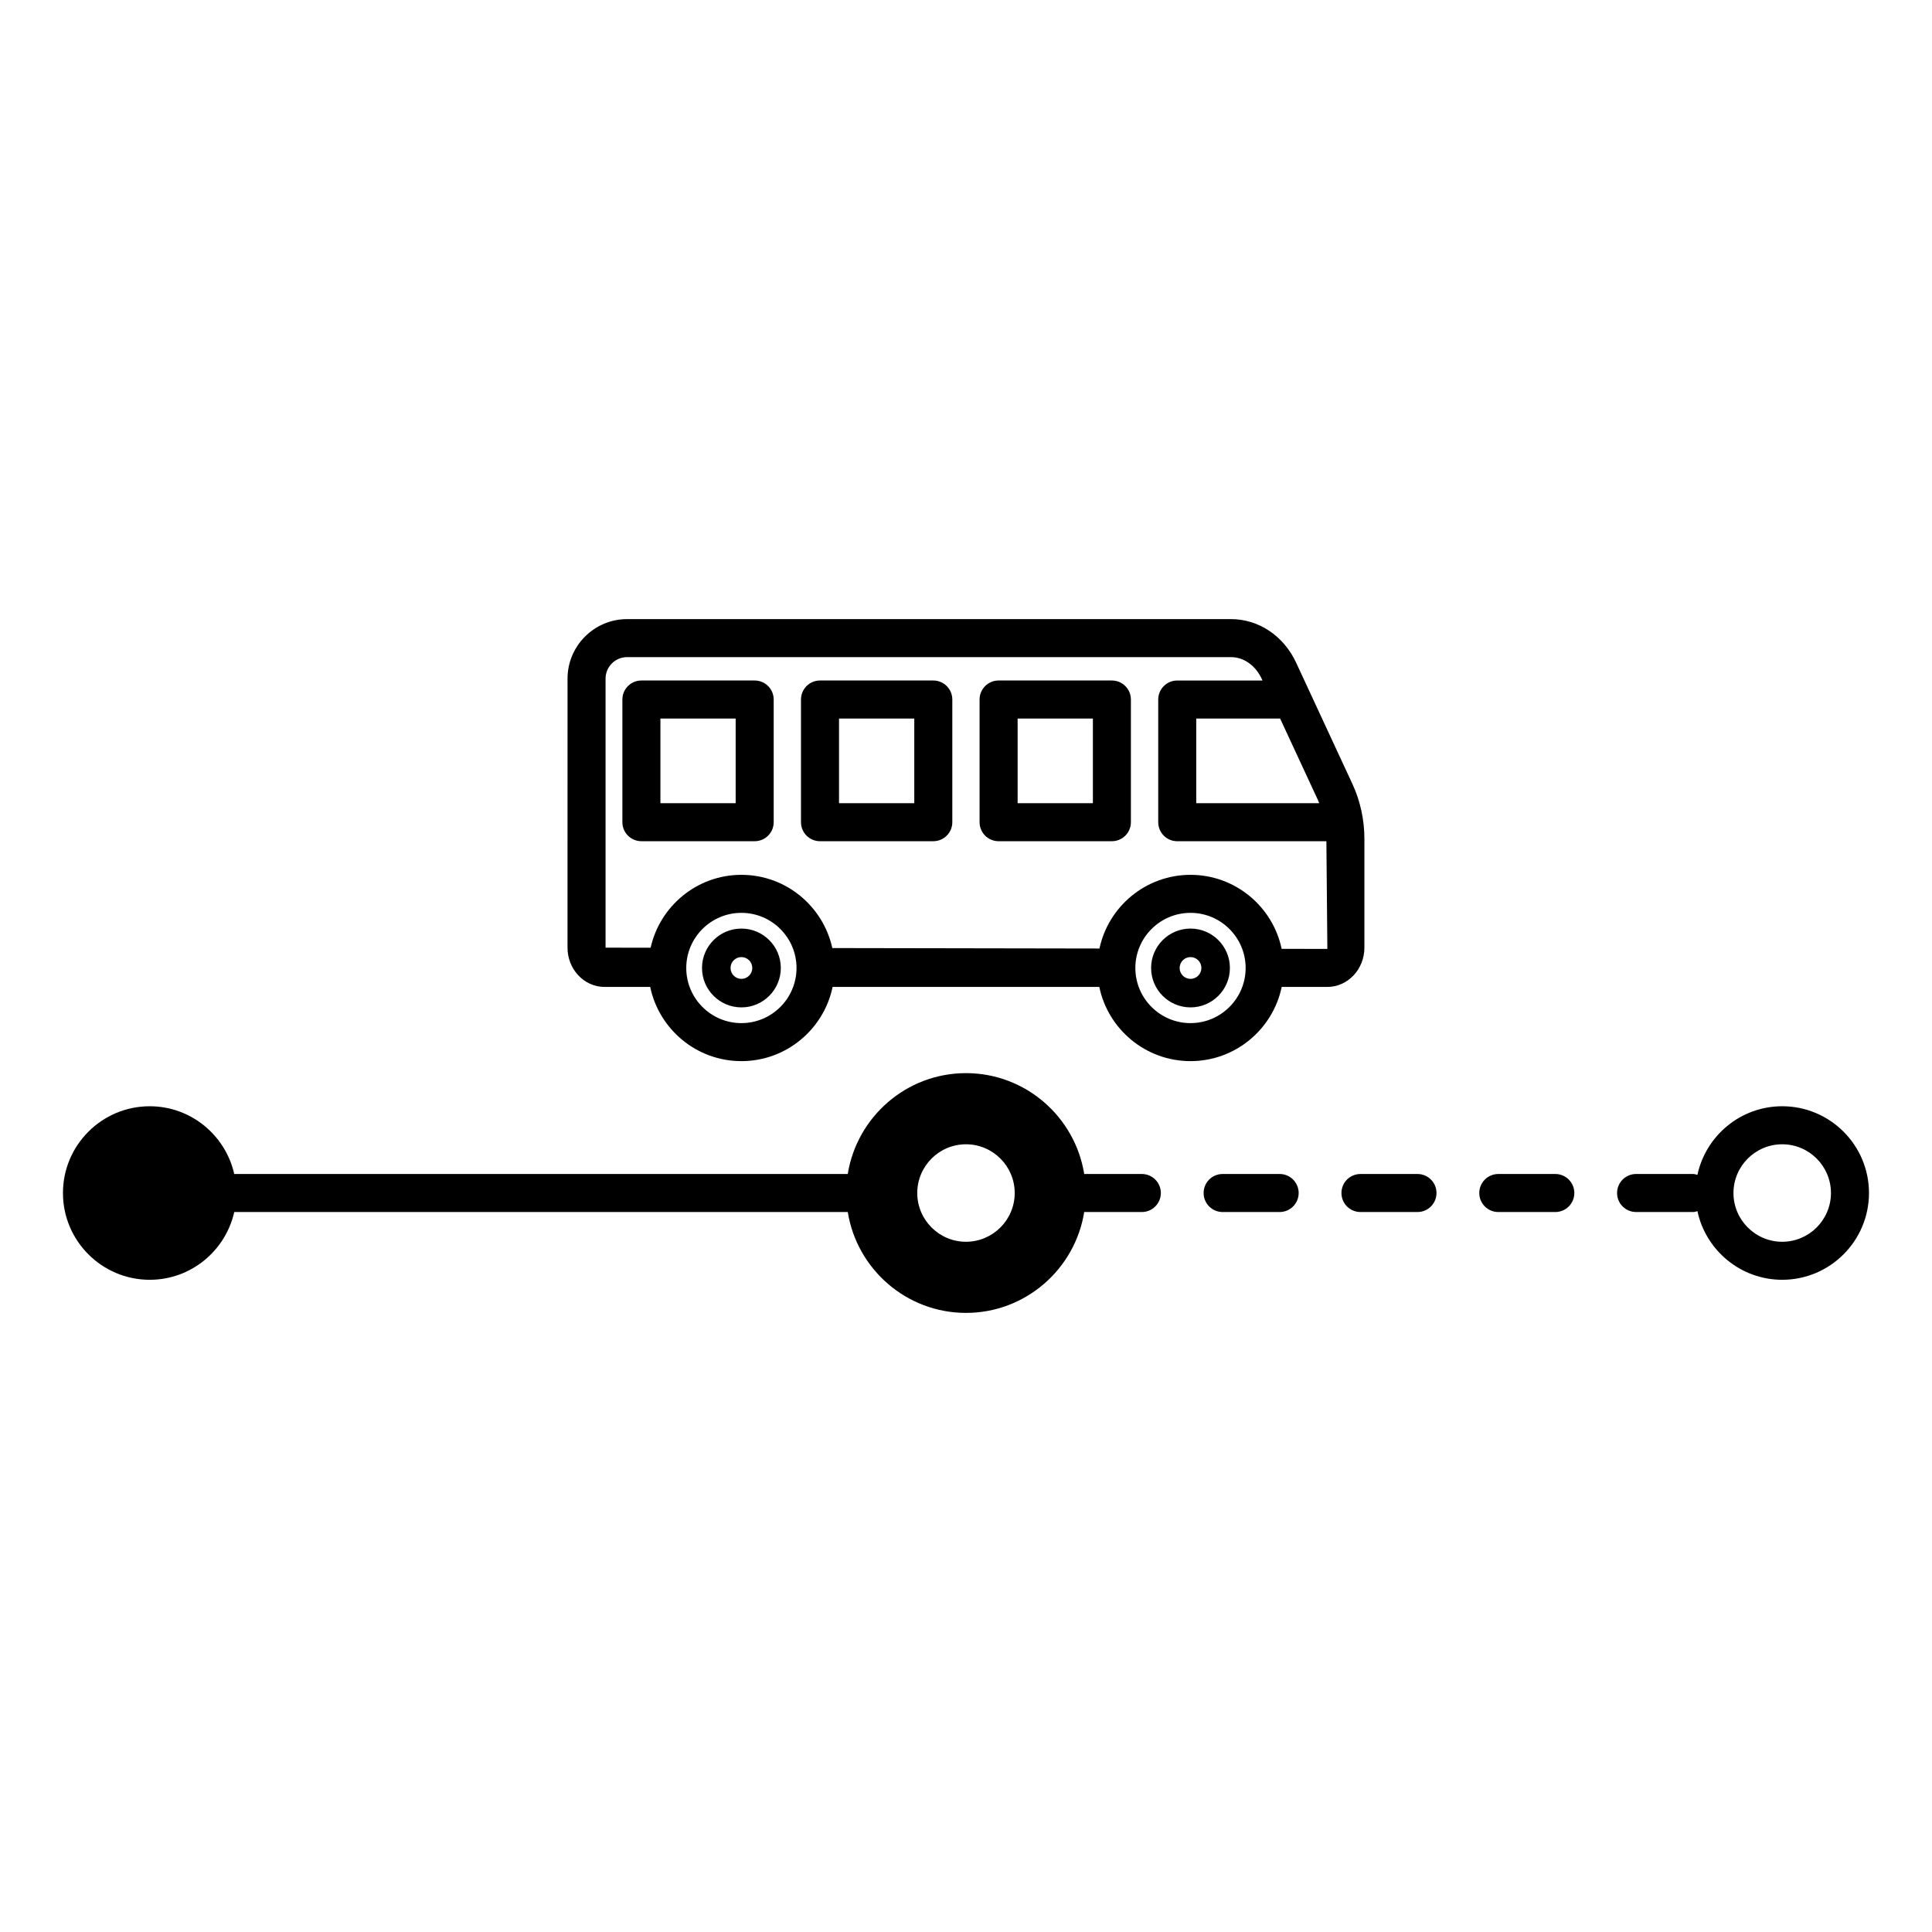 <?xml version="1.0" encoding="UTF-8"?>
<!-- Uploaded to: SVG Find, www.svgrepo.com, Generator: SVG Find Mixer Tools -->
<svg fill="#000000" width="800px" height="800px" version="1.1" viewBox="144 144 512 512" xmlns="http://www.w3.org/2000/svg">
 <path d="m488.16 460.16c0 2.785-2.254 5.039-5.039 5.039h-15.113c-2.785 0-5.039-2.254-5.039-5.039s2.254-5.039 5.039-5.039h15.113c2.785 0 5.039 2.254 5.039 5.039zm68.016-5.039h-15.113c-2.785 0-5.039 2.254-5.039 5.039s2.254 5.039 5.039 5.039h15.113c2.785 0 5.039-2.254 5.039-5.039s-2.254-5.039-5.039-5.039zm-36.527 0h-15.113c-2.785 0-5.039 2.254-5.039 5.039s2.254 5.039 5.039 5.039h15.113c2.785 0 5.039-2.254 5.039-5.039s-2.254-5.039-5.039-5.039zm-68.012 5.039c0 2.785-2.254 5.039-5.039 5.039h-15.113c-0.055 0-0.102-0.027-0.152-0.031-2.418 15.137-15.531 26.762-31.336 26.762-15.797 0-28.902-11.605-31.328-26.73h-162.59c-2.309 10.258-11.453 17.957-22.398 17.957-12.68 0-22.996-10.316-22.996-22.996 0-12.68 10.316-22.992 22.992-22.992 10.941 0 20.09 7.699 22.398 17.953h162.59c2.43-15.125 15.535-26.73 31.332-26.73 15.809 0 28.922 11.621 31.336 26.762 0.055 0 0.098-0.031 0.152-0.031h15.113c2.785 0 5.039 2.254 5.039 5.039zm-38.727 0c0-7.121-5.797-12.914-12.914-12.914-7.121 0-12.914 5.797-12.914 12.914 0 7.125 5.797 12.922 12.914 12.922 7.117-0.004 12.914-5.797 12.914-12.922zm226.39 0c0 12.68-10.312 22.996-22.992 22.996-11.027 0-20.254-7.812-22.473-18.188-0.375 0.09-0.734 0.23-1.141 0.23h-15.113c-2.785 0-5.039-2.254-5.039-5.039s2.254-5.039 5.039-5.039h15.113c0.402 0 0.762 0.141 1.141 0.23 2.219-10.375 11.445-18.184 22.473-18.184 12.68 0 22.992 10.312 22.992 22.992zm-10.078 0c0-7.121-5.797-12.914-12.914-12.914-7.125 0-12.922 5.797-12.922 12.914 0 7.125 5.797 12.922 12.922 12.922 7.121-0.004 12.914-5.797 12.914-12.922zm-133.46-54.613h-12.098c-2.328 11.211-12.277 19.664-24.168 19.664-11.891 0-21.844-8.453-24.168-19.664h-70.68c-2.328 11.211-12.277 19.664-24.168 19.664-11.891 0-21.84-8.453-24.168-19.664h-12.098c-5.41 0-9.816-4.668-9.816-10.406l0.004-71.281c0-8.707 7.082-15.789 15.789-15.789h160.04c7.34 0 13.957 4.434 17.273 11.57v0.004l14.898 32.102c2.078 4.473 3.18 9.5 3.18 14.535v28.859c-0.004 5.738-4.406 10.406-9.816 10.406zm-34.746-71.129v22.434h32.582c-0.117-0.285-0.215-0.582-0.344-0.859l-10.012-21.574zm-105.93 66.105c0-8.055-6.555-14.609-14.613-14.609-8.055 0-14.609 6.555-14.609 14.609 0 8.059 6.555 14.613 14.609 14.613 8.062 0 14.613-6.555 14.613-14.613zm119.02 0c0-8.055-6.555-14.609-14.613-14.609s-14.613 6.555-14.613 14.609c0 8.059 6.555 14.613 14.613 14.613 8.062 0 14.613-6.555 14.613-14.613zm21.656-5.051-0.254-28.539h-39.527c-2.785 0-5.039-2.254-5.039-5.039v-32.512c0-2.781 2.254-5.039 5.039-5.039h22.594l-0.211-0.457c-1.645-3.539-4.762-5.738-8.133-5.738l-160.04-0.004c-3.148 0-5.711 2.562-5.711 5.715v71.281l11.941 0.02c2.461-11.031 12.293-19.32 24.062-19.32 11.797 0 21.66 8.328 24.09 19.406l70.797 0.121c2.383-11.141 12.285-19.527 24.129-19.527 11.875 0 21.805 8.43 24.152 19.609zm-52.062-66.094v32.512c0 2.785-2.254 5.039-5.039 5.039h-30.023c-2.785 0-5.039-2.254-5.039-5.039v-32.512c0-2.781 2.254-5.039 5.039-5.039h30.023c2.789 0.004 5.039 2.258 5.039 5.039zm-10.074 5.039h-19.945v22.434h19.945zm-37.254-5.039v32.512c0 2.785-2.254 5.039-5.039 5.039h-30.023c-2.785 0-5.039-2.254-5.039-5.039v-32.512c0-2.781 2.254-5.039 5.039-5.039h30.023c2.785 0.004 5.039 2.258 5.039 5.039zm-10.078 5.039h-19.945v22.434h19.945zm-37.258-5.039v32.512c0 2.785-2.254 5.039-5.039 5.039h-30.02c-2.781 0-5.039-2.254-5.039-5.039v-32.512c0-2.781 2.254-5.039 5.039-5.039h30.02c2.785 0.004 5.039 2.258 5.039 5.039zm-10.078 5.039h-19.941v22.434h19.941zm130.98 66.105c0 5.762-4.684 10.445-10.441 10.445-5.758 0-10.441-4.684-10.441-10.445 0-5.758 4.684-10.441 10.441-10.441 5.758 0 10.441 4.684 10.441 10.441zm-7.555 0c0-1.59-1.293-2.883-2.883-2.883-1.59 0-2.883 1.293-2.883 2.883 0 1.594 1.293 2.887 2.883 2.887 1.586 0 2.883-1.293 2.883-2.887zm-111.46 0c0 5.762-4.684 10.445-10.441 10.445-5.758 0-10.441-4.684-10.441-10.445 0-5.758 4.684-10.441 10.441-10.441 5.758 0 10.441 4.684 10.441 10.441zm-7.555 0c0-1.59-1.293-2.883-2.883-2.883-1.59 0-2.883 1.293-2.883 2.883 0 1.594 1.293 2.887 2.883 2.887 1.59 0 2.883-1.293 2.883-2.887z"/>
</svg>